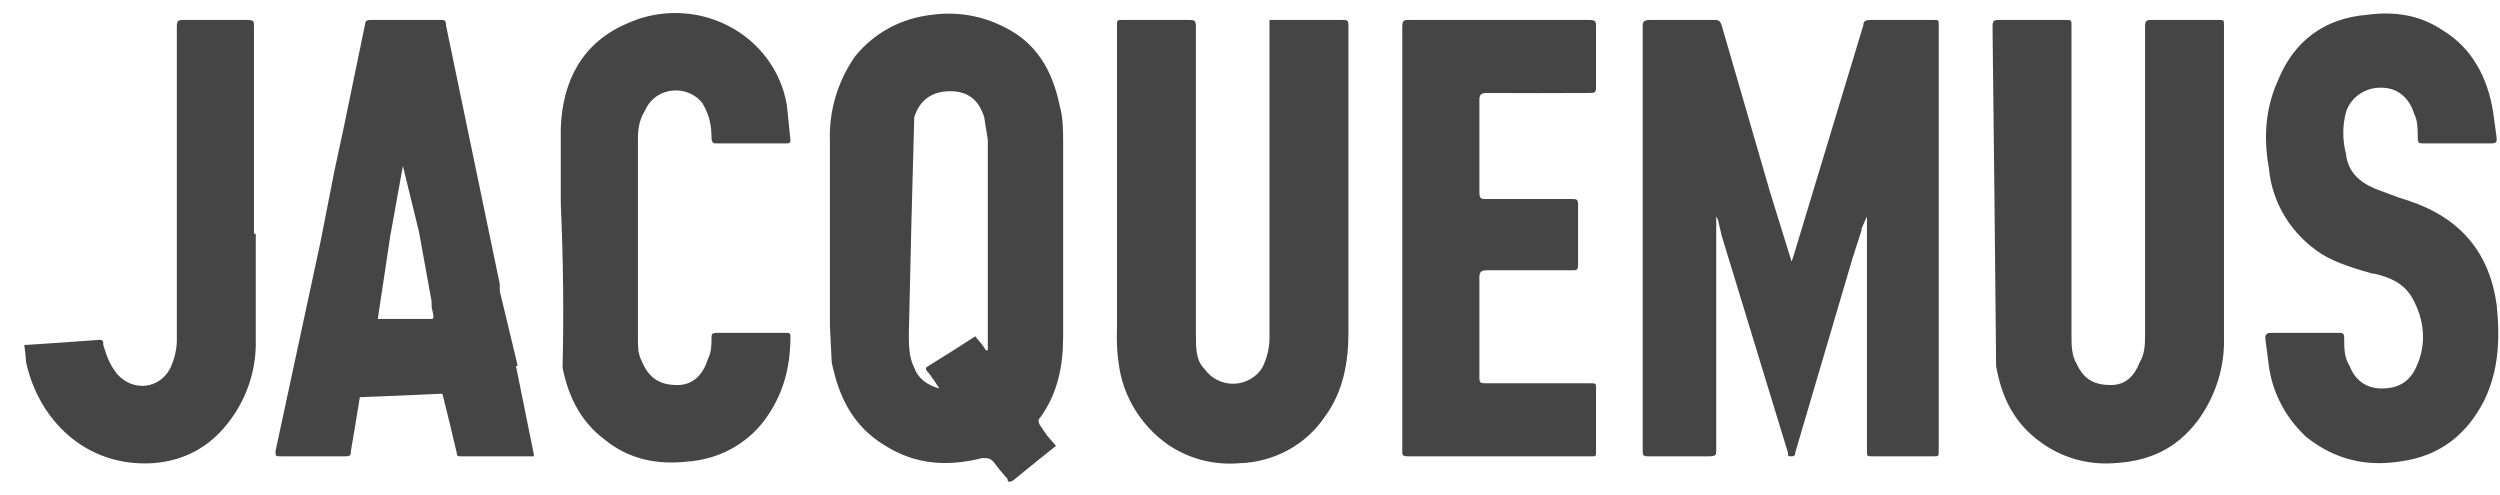 <svg width="96" height="19" viewBox="0 0 96 19" fill="none" xmlns="http://www.w3.org/2000/svg">
<path d="M21.534 7.842V4.905C21.603 3.102 22.361 1.634 24.083 0.9C24.692 0.622 25.358 0.486 26.031 0.501C26.703 0.516 27.362 0.682 27.957 0.987C28.551 1.291 29.065 1.725 29.457 2.254C29.849 2.784 30.108 3.394 30.215 4.037L30.353 5.372C30.353 5.439 30.353 5.506 30.215 5.506H27.459C27.39 5.506 27.322 5.439 27.322 5.305C27.322 4.838 27.253 4.438 26.977 3.97C26.426 3.236 25.186 3.303 24.772 4.237C24.566 4.571 24.497 4.905 24.497 5.305V13.049C24.497 13.316 24.497 13.583 24.635 13.85C24.91 14.518 25.324 14.785 26.012 14.785C26.564 14.785 26.977 14.451 27.184 13.783C27.322 13.516 27.322 13.249 27.322 12.982C27.322 12.849 27.322 12.782 27.528 12.782H30.215C30.284 12.782 30.353 12.782 30.353 12.915C30.353 14.117 30.077 15.185 29.32 16.186C28.978 16.627 28.543 16.992 28.044 17.257C27.545 17.522 26.993 17.68 26.426 17.722C25.255 17.855 24.152 17.655 23.188 16.854C22.292 16.186 21.81 15.185 21.603 14.117C21.652 12.025 21.629 9.932 21.534 7.842ZM88.501 12.782H89.81C89.948 12.782 90.017 12.782 90.017 12.982C90.017 13.383 90.017 13.716 90.224 14.05C90.43 14.584 90.844 14.918 91.464 14.918C92.015 14.918 92.497 14.718 92.773 14.117C93.186 13.249 93.117 12.315 92.635 11.447C92.291 10.846 91.74 10.646 91.188 10.512H91.119C90.43 10.312 89.742 10.112 89.19 9.778C88.605 9.412 88.114 8.921 87.756 8.342C87.397 7.764 87.181 7.113 87.123 6.44C86.917 5.305 86.986 4.171 87.468 3.102C88.088 1.567 89.259 0.699 90.913 0.566C91.946 0.432 92.911 0.566 93.806 1.167C94.909 1.834 95.529 2.969 95.736 4.304L95.873 5.305C95.873 5.439 95.873 5.506 95.667 5.506H93.049C92.911 5.506 92.842 5.506 92.842 5.305C92.842 4.972 92.842 4.638 92.704 4.371C92.497 3.703 92.015 3.369 91.464 3.369C91.16 3.356 90.86 3.44 90.611 3.609C90.361 3.778 90.177 4.023 90.086 4.304C89.948 4.838 89.948 5.372 90.086 5.906C90.155 6.574 90.568 6.974 91.188 7.241L92.084 7.575L92.497 7.709C94.495 8.376 95.598 9.711 95.873 11.714C96.011 13.049 95.942 14.251 95.391 15.385C94.702 16.721 93.669 17.522 92.153 17.722C90.844 17.922 89.673 17.655 88.57 16.787C87.779 16.062 87.268 15.096 87.123 14.05L86.986 12.982C86.986 12.849 87.055 12.782 87.192 12.782H88.501ZM85.401 8.843V5.973V0.966C85.401 0.766 85.401 0.766 85.194 0.766H82.645C82.439 0.766 82.37 0.766 82.37 1.033V12.849C82.37 13.182 82.37 13.583 82.163 13.917C81.956 14.451 81.612 14.785 81.061 14.785C80.441 14.785 80.027 14.584 79.751 13.984C79.545 13.65 79.545 13.249 79.545 12.849V9.444V0.966C79.545 0.766 79.545 0.766 79.269 0.766H76.789C76.582 0.766 76.513 0.766 76.513 1.033C76.565 5.372 76.611 9.711 76.651 14.05C76.858 15.252 77.34 16.253 78.374 16.988C79.164 17.566 80.141 17.85 81.129 17.789C82.507 17.722 83.541 17.255 84.368 16.186C85.078 15.238 85.441 14.087 85.401 12.915V8.91V8.843ZM42.892 5.639V0.966C42.892 0.766 42.892 0.766 43.168 0.766H45.648C45.855 0.766 45.923 0.766 45.923 1.033V12.849C45.923 13.383 45.923 13.85 46.268 14.184C46.392 14.36 46.56 14.502 46.756 14.598C46.952 14.695 47.17 14.742 47.389 14.735C47.609 14.729 47.823 14.668 48.013 14.56C48.202 14.452 48.36 14.3 48.473 14.117C48.671 13.723 48.765 13.287 48.748 12.849V1.033V0.966V0.766H51.573C51.711 0.766 51.78 0.766 51.78 0.966V12.782C51.78 13.917 51.573 15.052 50.884 15.986C50.526 16.525 50.037 16.97 49.461 17.284C48.885 17.598 48.238 17.771 47.577 17.789C46.597 17.869 45.62 17.609 44.821 17.054C44.313 16.69 43.887 16.231 43.567 15.703C43.248 15.175 43.041 14.591 42.961 13.984C42.896 13.541 42.873 13.095 42.892 12.648V8.977V7.108V5.639ZM71.484 8.843L71.139 9.911C70.406 12.404 69.671 14.896 68.935 17.388C68.935 17.455 68.935 17.522 68.797 17.522C68.659 17.522 68.659 17.522 68.659 17.388L66.11 9.044L65.972 8.443L65.903 8.309V17.321C65.903 17.455 65.903 17.522 65.628 17.522H63.285C63.148 17.522 63.079 17.522 63.079 17.321V0.966C63.079 0.833 63.148 0.766 63.354 0.766H65.766C65.972 0.766 66.041 0.766 66.11 0.966L67.97 7.375L68.797 10.045L68.866 9.845L71.553 0.966C71.553 0.833 71.622 0.766 71.829 0.766H74.24C74.447 0.766 74.447 0.766 74.447 0.966V17.321C74.447 17.522 74.447 17.522 74.24 17.522H71.897C71.691 17.522 71.691 17.522 71.691 17.321V10.512V8.309L71.484 8.777V8.843ZM53.847 7.375V17.321C53.847 17.455 53.847 17.522 54.053 17.522H61.15C61.287 17.522 61.287 17.522 61.287 17.321V14.918C61.287 14.718 61.287 14.718 61.081 14.718H57.085C56.878 14.718 56.809 14.718 56.809 14.518V10.646C56.809 10.445 56.878 10.379 57.085 10.379H60.392C60.529 10.379 60.598 10.379 60.598 10.178V7.842C60.598 7.642 60.529 7.642 60.323 7.642H57.085C56.878 7.642 56.809 7.642 56.809 7.375V3.837C56.809 3.636 56.878 3.57 57.085 3.57C58.394 3.577 59.703 3.577 61.012 3.57C61.218 3.57 61.287 3.57 61.287 3.369V1.033C61.287 0.833 61.287 0.766 61.012 0.766H54.122C53.916 0.766 53.847 0.766 53.847 1.033V7.375ZM9.753 8.977V6.307V0.966C9.753 0.833 9.753 0.766 9.477 0.766H7.066C6.859 0.766 6.79 0.766 6.79 1.033V12.915C6.808 13.354 6.713 13.789 6.515 14.184C6.102 14.918 5.137 15.052 4.517 14.384C4.241 14.05 4.104 13.716 3.966 13.249C3.966 13.116 3.966 13.049 3.828 13.049C2.864 13.122 1.899 13.189 0.934 13.249C0.964 13.471 0.987 13.694 1.003 13.917C1.486 16.12 3.277 17.922 5.826 17.789C6.859 17.722 7.824 17.321 8.582 16.453C9.412 15.504 9.853 14.293 9.822 13.049V8.977H9.753ZM40.825 5.506C40.825 5.038 40.825 4.504 40.687 4.037C40.412 2.702 39.792 1.634 38.552 1.033C37.706 0.601 36.742 0.437 35.796 0.566C34.625 0.699 33.591 1.233 32.833 2.168C32.161 3.131 31.823 4.277 31.869 5.439V12.515L31.938 13.917C32.213 15.252 32.764 16.387 34.005 17.121C35.176 17.855 36.416 17.922 37.725 17.588C37.932 17.588 38.001 17.588 38.138 17.722C38.31 17.953 38.494 18.176 38.689 18.389C38.689 18.523 38.758 18.523 38.896 18.456C39.444 18.007 39.995 17.562 40.55 17.121L40.205 16.721L39.93 16.32C39.861 16.186 39.861 16.12 39.93 16.053C40.618 15.118 40.825 14.05 40.825 12.915V10.245V9.177V7.976V5.572V5.506ZM37.863 13.45L37.725 13.249L37.449 12.915C36.857 13.301 36.26 13.679 35.658 14.05C35.52 14.117 35.52 14.184 35.658 14.317C35.805 14.511 35.943 14.712 36.071 14.918C35.589 14.785 35.245 14.518 35.107 14.117C34.9 13.716 34.9 13.249 34.9 12.782C34.959 10.023 35.028 7.263 35.107 4.504C35.313 3.837 35.796 3.503 36.485 3.503C37.174 3.503 37.587 3.837 37.794 4.504L37.932 5.372V13.45H37.863ZM19.812 14.05L20.501 17.455V17.522H17.676C17.607 17.522 17.538 17.522 17.538 17.388C17.363 16.63 17.179 15.873 16.987 15.118C15.931 15.168 14.874 15.213 13.818 15.252L13.611 16.52L13.473 17.321C13.473 17.455 13.473 17.522 13.267 17.522H10.787C10.58 17.522 10.58 17.522 10.58 17.321L12.302 9.311L12.853 6.507L13.198 4.905L14.025 0.9C14.025 0.766 14.162 0.766 14.3 0.766H16.918C17.056 0.766 17.125 0.766 17.125 0.966L19.192 10.913V11.18L19.881 14.05H19.812ZM16.505 12.248C16.643 12.248 16.643 12.248 16.643 12.114L16.574 11.781V11.58L16.091 8.91C15.885 8.065 15.678 7.219 15.471 6.373L14.989 9.044C14.83 10.112 14.67 11.18 14.507 12.248H16.574H16.505Z" fill="#454545"/>
</svg>
